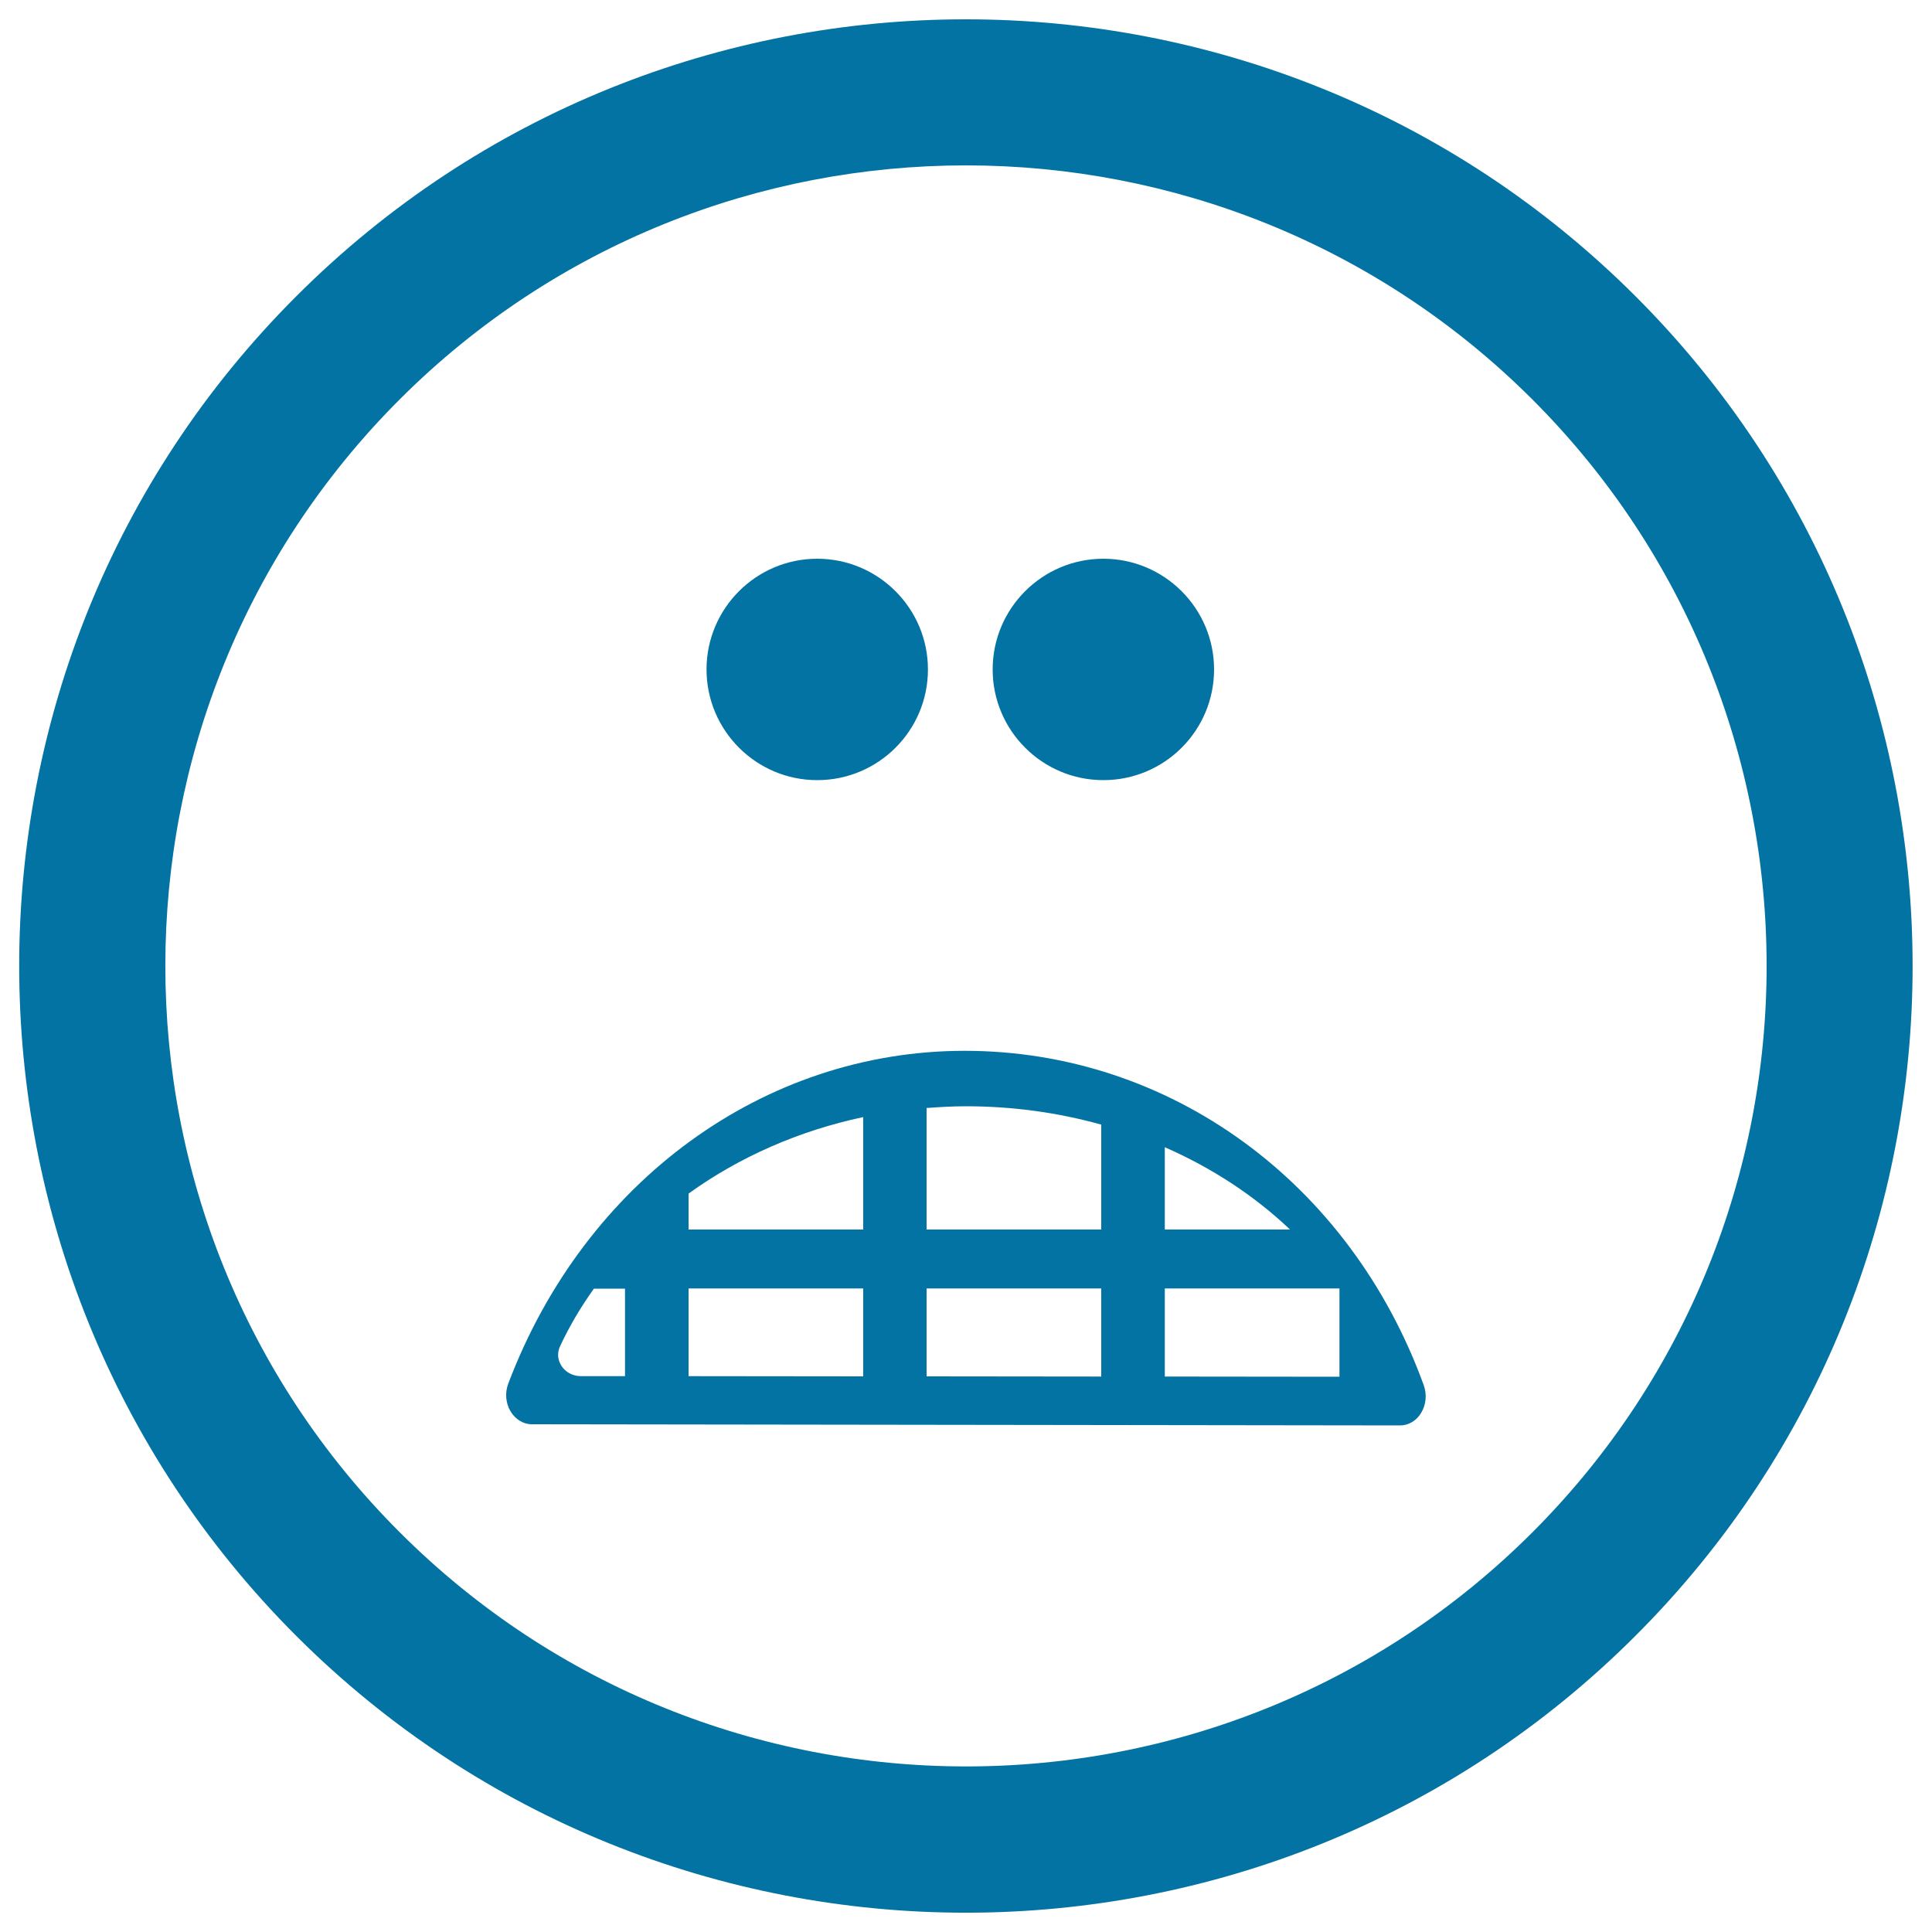 <svg xmlns="http://www.w3.org/2000/svg" viewBox="0 0 1000 1000" style="fill:#0273a2">
<title>Scared Emoticon Square Face SVG icon</title>
<g><path d="M846.6,846.6c191.2-191.1,191.1-502.1,0-693.2c-191.2-191.2-502.2-191.2-693.3,0c-191.2,191.1-191.1,502.1,0,693.3C344.5,1037.8,655.5,1037.8,846.6,846.6z M206.8,206.8c161.6-161.6,424.7-161.6,586.4,0c161.6,161.6,161.6,424.7,0,586.3c-161.6,161.6-424.7,161.6-586.3,0C45.1,631.5,45.2,368.5,206.8,206.8z M275.3,737.2l449.4,0.6h0c4.4,0,8.6-2.5,11-6.7c2.5-4.2,2.9-9.5,1.2-14.2c-38.2-105.1-131.5-173-237.6-173c-103.9,0-196.6,67.6-236.2,172.2c-1.8,4.7-1.4,10.1,1.1,14.3C266.7,734.6,270.8,737.2,275.3,737.2z M602.9,593.8c24.4,10.7,46.4,25.1,64.8,42.6h-64.8V593.8z M602.9,666.9h90.4v45.7l-90.4-0.1V666.9z M479.6,573.5c6.7-0.5,13.5-0.9,20.3-0.9c24.4,0,47.9,3.3,70.1,9.5v54.3h-90.4V573.5z M479.6,666.9h90.4v45.6l-90.4-0.1V666.9z M356.4,617.8c26.2-18.9,57-32.5,90.4-39.6v58.2h-90.4V617.8z M356.4,666.9h90.4v45.5l-90.4-0.1V666.9z M289.8,697c4.9-10.6,10.9-20.6,17.6-30h16.1v45.3l-22.8,0c-4,0-7.7-1.9-9.8-4.9C288.6,704.2,288.3,700.3,289.8,697z M365.7,346.5c0-31.6,25.7-57.3,57.3-57.3c31.6,0,57.3,25.7,57.3,57.3c0,31.7-25.7,57.3-57.3,57.3C391.4,403.8,365.7,378.1,365.7,346.5z M513.8,346.5c0-31.6,25.7-57.3,57.3-57.3c31.6,0,57.3,25.7,57.3,57.3c0,31.7-25.7,57.3-57.3,57.3C539.5,403.8,513.8,378.1,513.8,346.5z"/></g>
</svg>